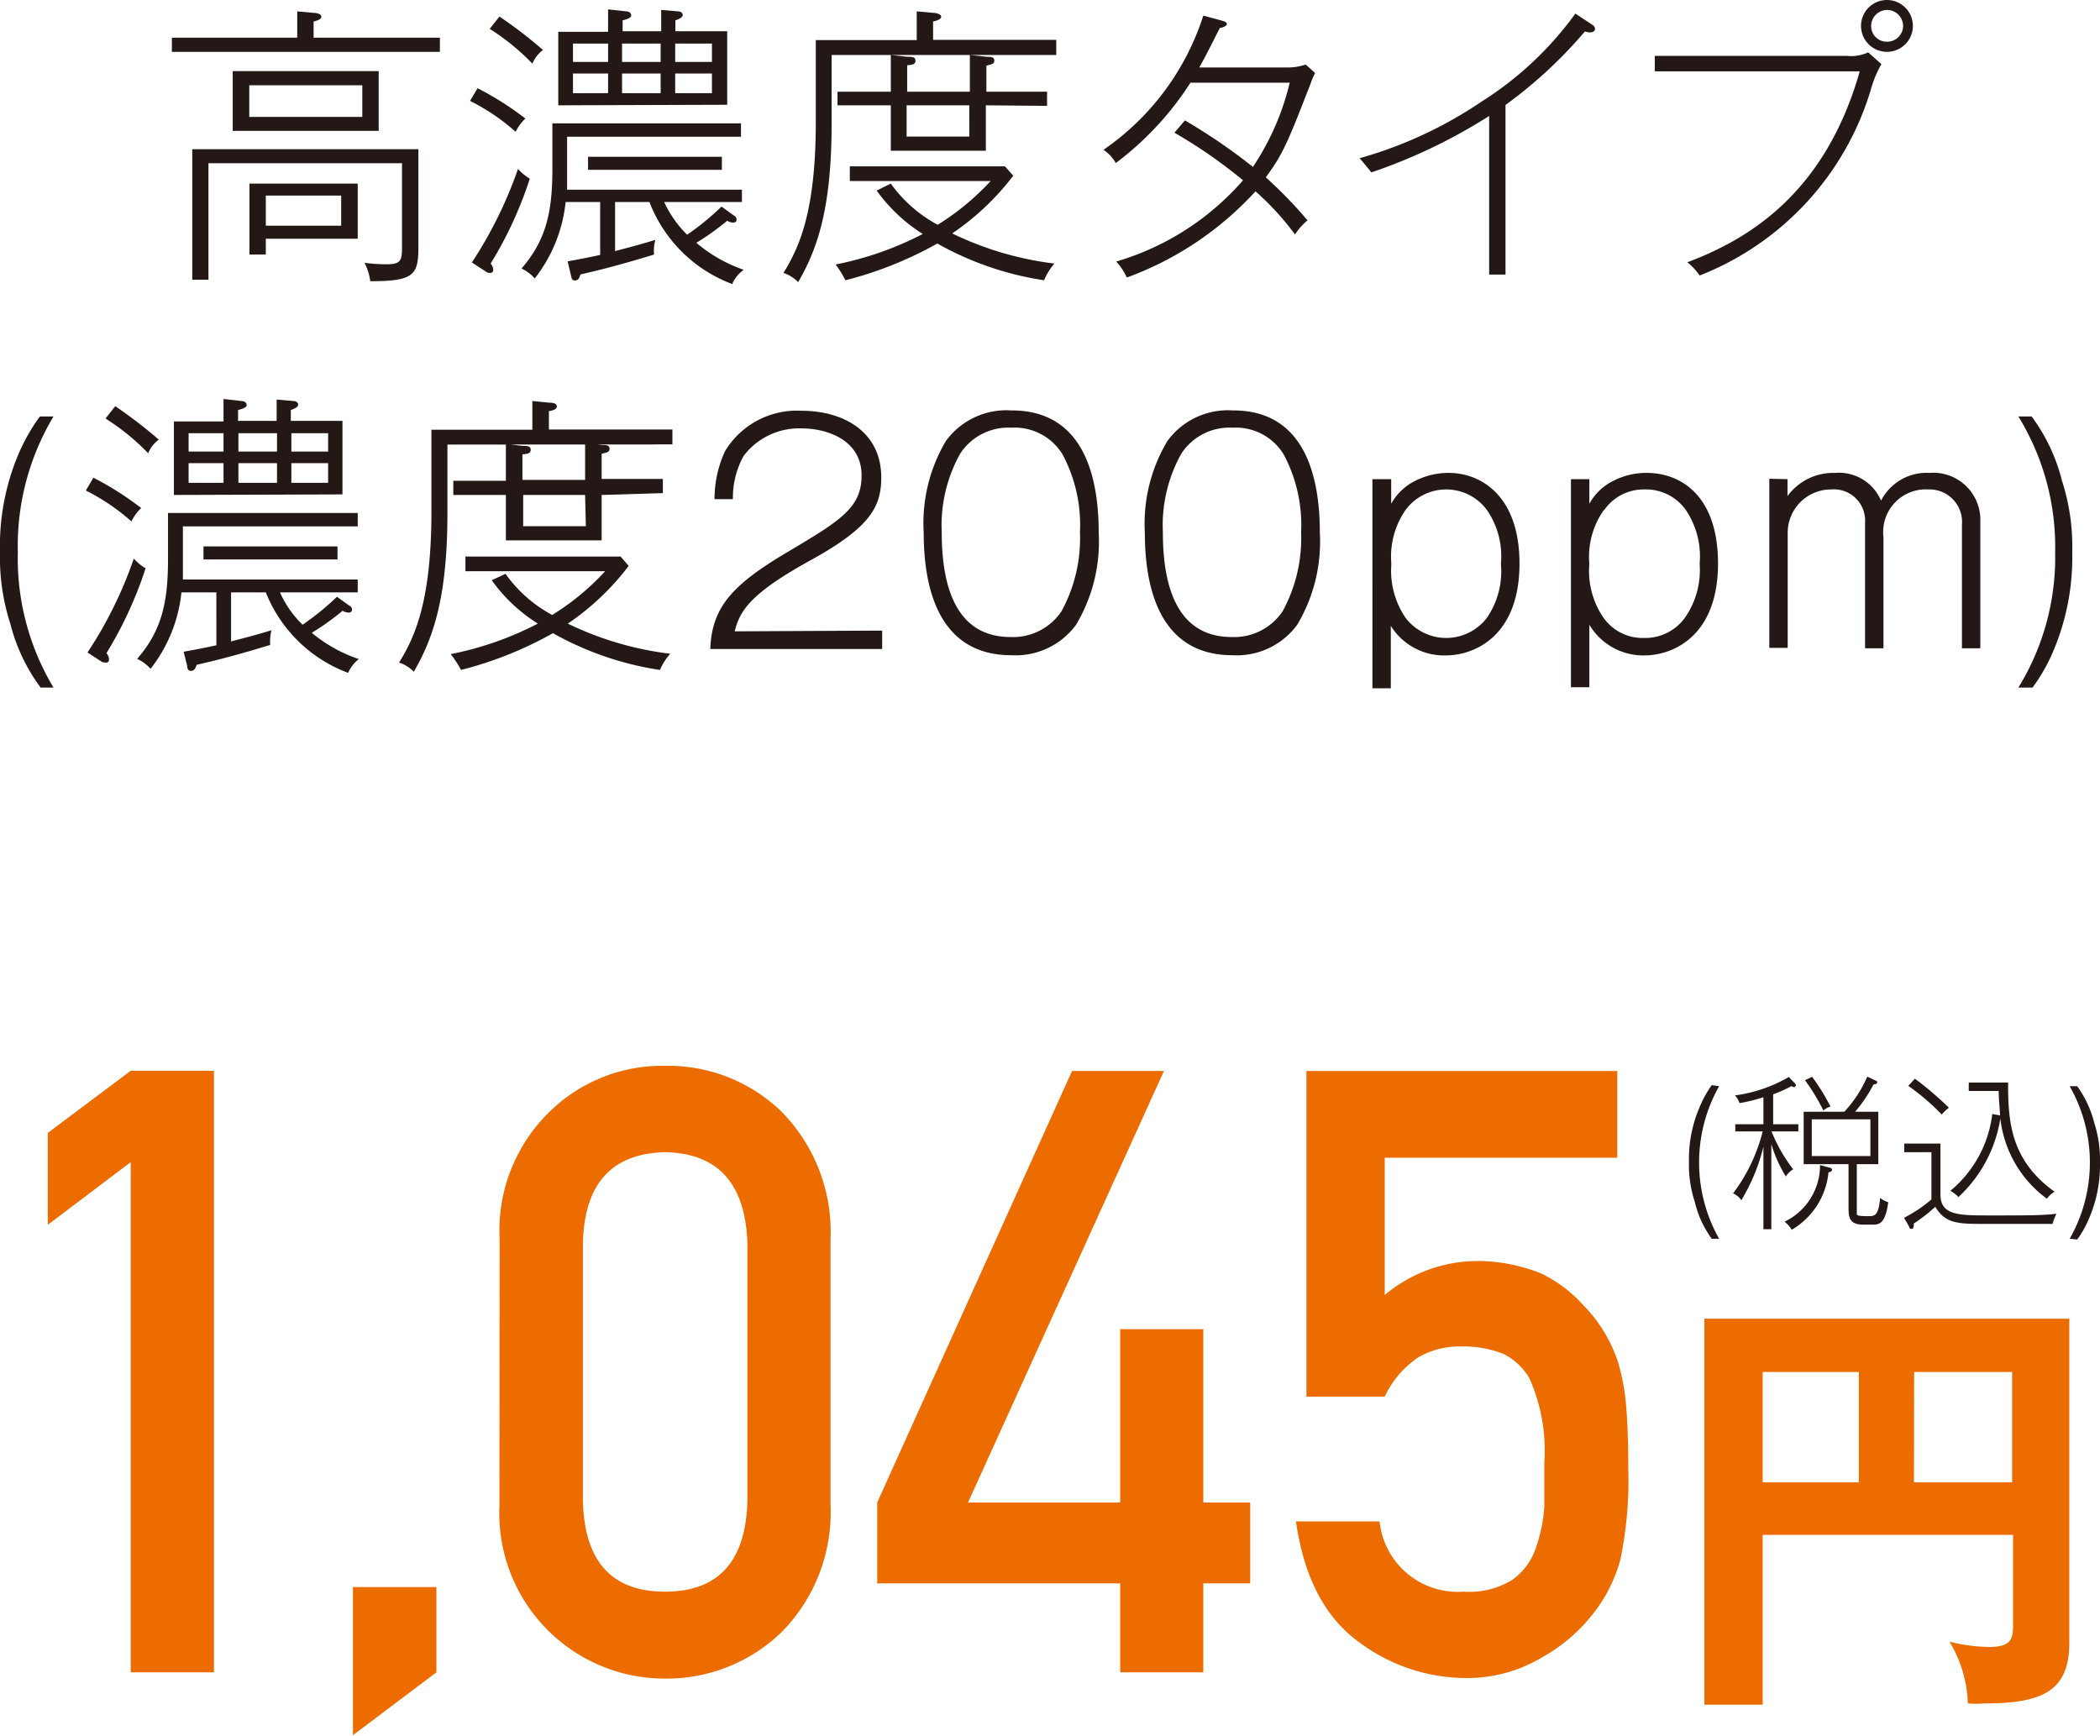 <svg xmlns="http://www.w3.org/2000/svg" width="114.24" height="94.44" viewBox="0 0 114.24 94.44">
  <defs>
    <style>
      .cls-1 {
        fill: #ec6c00;
      }

      .cls-2 {
        fill: #231815;
      }
    </style>
  </defs>
  <g id="レイヤー_2" data-name="レイヤー 2">
    <g id="レイヤー_1-2" data-name="レイヤー 1">
      <g id="lineup_iteminfo3">
        <g>
          <g>
            <path class="cls-1" d="M8.65,63.24,4.14,66.65v-5l4.51-3.38h4.53V91H8.65Z" transform="translate(-1.54 -0.01)"/>
            <path class="cls-1" d="M20.74,86.36h4.54V91l-4.54,3.42Z" transform="translate(-1.54 -0.01)"/>
            <path class="cls-1" d="M28.72,67.41a9,9,0,0,1,2.81-7A8.74,8.74,0,0,1,37.72,58,8.87,8.87,0,0,1,44,60.44a9.32,9.32,0,0,1,2.72,7V81.87a9.28,9.28,0,0,1-2.72,7,9,9,0,0,1-6.29,2.47,9,9,0,0,1-9-9.42Zm13.48.29q-.14-4.92-4.48-5-4.38.1-4.47,5V81.61q.09,5,4.47,5t4.48-5Z" transform="translate(-1.54 -0.01)"/>
            <path class="cls-1" d="M49.26,81.76l10.6-23.48h5L54.2,81.76h8.28V72.33H67v9.43h2.55v4.4H67V91H62.48V86.16H49.26Z" transform="translate(-1.54 -0.01)"/>
            <path class="cls-1" d="M72.61,58.28H89.52V63H76.87v7.47A7.88,7.88,0,0,1,82,68.62a9.35,9.35,0,0,1,3.36.67A7.38,7.38,0,0,1,87.65,71a8,8,0,0,1,1.91,3.12A11.86,11.86,0,0,1,90,76.48q.12,1.41.12,3.48a21.06,21.06,0,0,1-.43,4.89,8.07,8.07,0,0,1-1.52,3,9,9,0,0,1-2.72,2.32,7.9,7.9,0,0,1-4.14,1.14,9.76,9.76,0,0,1-5.9-2q-2.72-2-3.37-6.52h4.55a4.27,4.27,0,0,0,4.56,3.82A4.51,4.51,0,0,0,83.76,86a3.45,3.45,0,0,0,1.31-1.71,8.39,8.39,0,0,0,.48-2.3c0-.81,0-1.6,0-2.36A9.67,9.67,0,0,0,84.74,75a3.39,3.39,0,0,0-1.42-1.33,6,6,0,0,0-2.34-.4,4.49,4.49,0,0,0-2.27.58A5.24,5.24,0,0,0,76.87,76H72.61Z" transform="translate(-1.54 -0.01)"/>
            <path class="cls-1" d="M97.43,83.52v9.24H94.26v-21h19.85V89.4c0,2.69-1.58,3.29-4.61,3.29a5.43,5.43,0,0,1-.91,0,6.84,6.84,0,0,0-1-3.36,9.28,9.28,0,0,0,2.16.29c1.3,0,1.3-.53,1.3-1.3V83.52Zm5.23-8.86H97.43v6h5.23Zm3,6H111v-6h-5.33Z" transform="translate(-1.54 -0.01)"/>
          </g>
          <g>
            <path class="cls-2" d="M95.06,59.11a8.45,8.45,0,0,0,0,8.3h-.4a5.51,5.51,0,0,1-.92-2,6.39,6.39,0,0,1-.32-2.19,7.14,7.14,0,0,1,.59-3,5.82,5.82,0,0,1,.65-1.17Z" transform="translate(-1.54 -0.01)"/>
            <path class="cls-2" d="M97.91,61.57a8.61,8.61,0,0,0,1.18,2.06,1.19,1.19,0,0,0-.4.39,7.35,7.35,0,0,1-.79-1.76v4.63h-.43V62.4a10.39,10.39,0,0,1-1.2,2.91,1.13,1.13,0,0,0-.45-.37,9.38,9.38,0,0,0,1.61-3.37H95.94v-.39h1.53V59.71a9.57,9.57,0,0,1-1.3.32,1.14,1.14,0,0,0-.25-.42,7.89,7.89,0,0,0,2.93-1l.32.33a.21.21,0,0,1,.07.14s-.06.08-.11.08A.43.43,0,0,1,99,59.1a7,7,0,0,1-1,.45v1.63h1.37v.39Zm3.1,2.22a4.07,4.07,0,0,1-2,3.13,1.63,1.63,0,0,0-.39-.44,3.4,3.4,0,0,0,1.93-3.08l.51.14c.07,0,.14.05.14.12S101.14,63.78,101,63.79Zm2.37,2.85h-.49c-.76,0-.79-.43-.79-.94V63.35H99.66V60.5h2.21a6.8,6.8,0,0,0,1.25-1.91l.47.22s.07,0,.07.09-.15.11-.2.11a7.88,7.88,0,0,1-1,1.49h1.26v2.85h-1.17v2.33c0,.11,0,.28,0,.36s0,.14.6.14c.37,0,.58,0,.67-1a1.14,1.14,0,0,0,.44.24C104.1,66.64,103.74,66.64,103.38,66.64Zm-2.65-6.21a10.71,10.71,0,0,0-1-1.65l.39-.18a11.23,11.23,0,0,1,1,1.62A1,1,0,0,0,100.73,60.43Zm2.56.48H100.1v2h3.19Z" transform="translate(-1.54 -0.01)"/>
            <path class="cls-2" d="M107.1,62.23V65c0,1.14,1,1.14,2.69,1.14,2.18,0,2.79,0,3.62-.09a2.74,2.74,0,0,0-.21.55h-3.94c-1.25,0-1.93-.06-2.44-.93a8.89,8.89,0,0,1-1.17.91c0,.11,0,.29-.11.29s-.09,0-.17-.17l-.25-.43a7.74,7.74,0,0,0,1.49-1V62.7h-1.48v-.47Zm-1.39-3.53a18.27,18.27,0,0,1,1.85,1.58,2.28,2.28,0,0,0-.39.37,12.44,12.44,0,0,0-1.82-1.56Zm4.63,2c0-.32-.07-.79-.07-1.33h-1.63v-.46h2.14c0,2.07.11,4.21,2.53,5.94a1.42,1.42,0,0,0-.42.38,6.28,6.28,0,0,1-2.53-4.36,7.42,7.42,0,0,1-2.28,4.27,1.87,1.87,0,0,0-.44-.34,6.4,6.4,0,0,0,2.28-4.18Z" transform="translate(-1.54 -0.01)"/>
            <path class="cls-2" d="M114.13,67.41a8.38,8.38,0,0,0,0-8.3h.41a5.84,5.84,0,0,1,.93,2,6.61,6.61,0,0,1,.31,2.18,7.33,7.33,0,0,1-.59,3,5.49,5.49,0,0,1-.65,1.16Z" transform="translate(-1.54 -0.01)"/>
          </g>
        </g>
        <g>
          <path class="cls-2" d="M10.89,2.83V2.06h6.82V.63l.89.08c.15,0,.42.05.42.21s-.3.23-.42.26v.88h6.87v.77ZM21.68,15.31a2.87,2.87,0,0,0-.31-1,9.6,9.6,0,0,0,1.19.08c.85,0,.85-.24.85-1.09V8.89H12.88v6.34H12V8.13H24.3V13.5C24.3,15,24,15.31,21.68,15.31ZM14.2,7.13V3.88h7.94V7.13Zm7.05-2.48H15.1V6.37h6.15ZM16,13v.86h-.89V10H21V13Zm4.1-2.35H16v1.64h4.1Z" transform="translate(-1.54 -0.01)"/>
          <path class="cls-2" d="M29.59,7.18A11.31,11.31,0,0,0,27.11,5.5l.41-.69a16.52,16.52,0,0,1,2.6,1.65A2.55,2.55,0,0,0,29.59,7.18Zm-1.36,7.17a.54.54,0,0,1,.14.34c0,.14-.08.17-.19.17a.4.4,0,0,1-.22-.08l-.75-.49A22.93,22.93,0,0,0,29.72,9.2a2.74,2.74,0,0,0,.64.53A21.13,21.13,0,0,1,28.23,14.35ZM30.5,3.47a12.5,12.5,0,0,0-2.32-1.89l.53-.67a24.68,24.68,0,0,1,2.37,1.82A1.8,1.8,0,0,0,30.5,3.47Zm10.89,12A7.72,7.72,0,0,1,36.87,11H35v2.67c1.12-.29,1.61-.43,2.19-.61a2.35,2.35,0,0,0-.07.8c-.8.24-2.22.68-4,1.08-.06.17-.11.33-.3.33s-.19-.16-.23-.32l-.17-.72c.89-.16,1.41-.27,1.77-.35V11H32.31a8.08,8.08,0,0,1-1.68,4.16,2.15,2.15,0,0,0-.72-.54c1.39-1.6,1.68-3.19,1.68-5.45V6.72H41.85v.73H32.39c0,2.16,0,2.4,0,2.88H41.9V11H37.67a6,6,0,0,0,1.25,1.78,14.12,14.12,0,0,0,1.87-1.53l.68.49a.25.25,0,0,1,.14.22c0,.1-.06.16-.19.16a.61.61,0,0,1-.32-.1,13.75,13.75,0,0,1-1.68,1.2A8,8,0,0,0,42,14.69,1.83,1.83,0,0,0,41.39,15.42ZM31.91,5.74v-4h2.71V.52l1,.11c.15,0,.26.1.26.23s-.32.22-.47.26v.59h2.1V.55l.93.08c.08,0,.24.05.24.2s-.29.25-.4.29v.59h2.82v4Zm2.71-3.36H32.71v1h1.91Zm0,1.63H32.71V5.08h1.91ZM33.53,9.25V8.54h7.28v.71Zm3.95-6.87h-2.1v1h2.1Zm0,1.63h-2.1V5.08h2.1Zm2.79-1.63h-2v1h2Zm0,1.63h-2V5.08h2Z" transform="translate(-1.54 -0.01)"/>
          <path class="cls-2" d="M46.78,3V6.72c0,4.51-.73,6.77-1.82,8.64a2,2,0,0,0-.8-.5c.88-1.42,1.76-3.39,1.76-8.24V2.19h5.49V.63l.91.08c.1,0,.42.05.42.21s-.31.23-.44.26v1H59V3ZM58.34,15.26a17,17,0,0,1-5.81-2,20.59,20.59,0,0,1-5,2A6,6,0,0,0,47,14.4a17.71,17.71,0,0,0,4.74-1.66,9,9,0,0,1-2.51-2.36L50,10a7.49,7.49,0,0,0,2.55,2.24,13.87,13.87,0,0,0,2.88-2.38H47.77v-.8h8.44l.45.51a14.09,14.09,0,0,1-3.32,3.14,17.52,17.52,0,0,0,5.56,1.64A3.29,3.29,0,0,0,58.34,15.26ZM55.17,5.74V8.21H50V5.74H47.1V5H50V3l.89.1c.26,0,.45,0,.45.22s-.25.22-.45.24V5h3.41V3l.93.1c.18,0,.4,0,.4.2s-.16.21-.43.28V5H58.5v.77Zm-.9,0H50.86v1.7h3.41Z" transform="translate(-1.54 -0.01)"/>
          <path class="cls-2" d="M72.82,4.6c-1.28,3.29-1.49,3.78-2.42,5.06A23.77,23.77,0,0,1,72.67,12a3.19,3.19,0,0,0-.68.77,15.17,15.17,0,0,0-2.15-2.35,17.72,17.72,0,0,1-7,4.69,3.3,3.3,0,0,0-.58-.87,14.57,14.57,0,0,0,6.9-4.42,26.87,26.87,0,0,0-3.73-2.59L66,6.56A32,32,0,0,1,69.7,9.09a14.12,14.12,0,0,0,2-4.58H66.3a16.75,16.75,0,0,1-4.06,4.37,2.2,2.2,0,0,0-.67-.72A14.07,14.07,0,0,0,67,.86l1,.27c.16.05.28.08.28.19s-.28.21-.38.21c-.51,1-.82,1.63-1.12,2.15h4.79a2.91,2.91,0,0,0,1-.16l.51.46A4.82,4.82,0,0,0,72.82,4.6Z" transform="translate(-1.54 -0.01)"/>
          <path class="cls-2" d="M88.05,1.77a.83.83,0,0,1-.29-.05,24.71,24.71,0,0,1-4.32,4v9.23h-.89V6.32a29.52,29.52,0,0,1-6.41,3.07c-.08-.11-.49-.61-.64-.77a22.9,22.9,0,0,0,6.65-3.09A18.43,18.43,0,0,0,87.24.75l.94.62a.27.27,0,0,1,.13.22C88.31,1.67,88.23,1.77,88.05,1.77Z" transform="translate(-1.54 -0.01)"/>
          <path class="cls-2" d="M103.33,4.83A15.7,15.7,0,0,1,94,15a3.23,3.23,0,0,0-.67-.72c3.22-1.21,7.47-3.66,9.38-10.39H91.56V3.05H102a2.25,2.25,0,0,0,1.17-.19l.72.64A5.62,5.62,0,0,0,103.33,4.83Zm.86-2a1.41,1.41,0,1,1,1.41-1.41A1.41,1.41,0,0,1,104.19,2.83Zm0-2.28a.88.88,0,0,0-.86.87.85.85,0,0,0,.86.86.87.87,0,0,0,.88-.86A.88.88,0,0,0,104.19.55Z" transform="translate(-1.54 -0.01)"/>
          <path class="cls-2" d="M4.45,22.67a13.71,13.71,0,0,0-1.94,7.38,13.67,13.67,0,0,0,1.94,7.37h-.7A9.9,9.9,0,0,1,2.1,33.94a11.71,11.71,0,0,1-.56-3.89,12.83,12.83,0,0,1,1-5.32,10.23,10.23,0,0,1,1.17-2.06Z" transform="translate(-1.54 -0.01)"/>
          <path class="cls-2" d="M8.69,28.38A11.31,11.31,0,0,0,6.21,26.7L6.62,26a17,17,0,0,1,2.6,1.65A2.55,2.55,0,0,0,8.69,28.38ZM7.33,35.55a.54.54,0,0,1,.14.34c0,.14-.08.17-.19.17A.43.43,0,0,1,7.05,36l-.75-.49A22.36,22.36,0,0,0,8.82,30.4a2.55,2.55,0,0,0,.64.53A21.6,21.6,0,0,1,7.33,35.55ZM9.6,24.67a12.5,12.5,0,0,0-2.32-1.89l.53-.67a26,26,0,0,1,2.37,1.82A1.72,1.72,0,0,0,9.6,24.67ZM20.48,36.62A7.72,7.72,0,0,1,16,32.24H14.11v2.67c1.12-.29,1.62-.43,2.2-.61a2.35,2.35,0,0,0-.07.8c-.8.24-2.22.68-4,1.08-.07.17-.11.33-.31.33s-.19-.16-.22-.32l-.18-.72c.9-.16,1.41-.27,1.78-.35V32.24H11.41A8.08,8.08,0,0,1,9.73,36.4,2.15,2.15,0,0,0,9,35.86c1.39-1.6,1.68-3.19,1.68-5.45V27.92H21v.73H11.49c0,2.16,0,2.4,0,2.89H21v.7H16.77A5.65,5.65,0,0,0,18,34a14.68,14.68,0,0,0,1.87-1.52l.67.48a.24.24,0,0,1,.15.22c0,.1-.07.16-.19.16a.61.61,0,0,1-.32-.1,13.75,13.75,0,0,1-1.68,1.2,8,8,0,0,0,2.56,1.43A1.85,1.85,0,0,0,20.48,36.62ZM11,26.94v-4h2.7V21.72l1,.11c.14,0,.26.1.26.23s-.32.22-.47.26v.59h2.1V21.75l.93.08c.08,0,.24.05.24.2s-.29.25-.4.29v.59h2.81v4Zm2.7-3.36h-1.9v1h1.9Zm0,1.63h-1.9v1.07h1.9Zm-1.09,5.24v-.71h7.29v.71Zm4-6.87h-2.1v1h2.1Zm0,1.63h-2.1v1.07h2.1Zm2.78-1.63h-2v1h2Zm0,1.63h-2v1.07h2Z" transform="translate(-1.54 -0.01)"/>
          <path class="cls-2" d="M25.88,24.2v3.72c0,4.51-.74,6.77-1.83,8.64a1.91,1.91,0,0,0-.8-.5c.88-1.42,1.76-3.39,1.76-8.24V23.39H30.5V21.83l.92.09c.09,0,.41,0,.41.2s-.3.23-.43.26v1h6.72v.81ZM37.44,36.46a17,17,0,0,1-5.82-2,20.3,20.3,0,0,1-5,2,6,6,0,0,0-.56-.86,17.71,17.71,0,0,0,4.74-1.66,8.84,8.84,0,0,1-2.51-2.36l.75-.35a7.41,7.41,0,0,0,2.54,2.24,13.62,13.62,0,0,0,2.88-2.38h-7.6v-.8h8.44l.44.51a14,14,0,0,1-3.31,3.14A17.52,17.52,0,0,0,38,35.58,3.29,3.29,0,0,0,37.44,36.46Zm-3.17-9.52v2.47H29.06V26.94H26.2v-.77h2.86v-2l.9.1c.26,0,.45,0,.45.22s-.26.22-.45.24v1.39h3.41v-2l.93.1c.17,0,.4,0,.4.2s-.16.21-.43.28v1.37H37.6v.77Zm-.9,0H30v1.7h3.41Z" transform="translate(-1.54 -0.01)"/>
          <path class="cls-2" d="M49.53,34.32v1H40.18c.08-2.3,1.25-3.52,4.16-5.25s4.07-2.42,4.07-4.19c0-2-2-2.56-3.22-2.56a3.79,3.79,0,0,0-3.2,1.5,4.7,4.7,0,0,0-.58,2.35h-1a6.22,6.22,0,0,1,.57-2.61,4.57,4.57,0,0,1,4.18-2.2c2.21,0,4.32,1.1,4.32,3.63,0,1.57-.57,2.7-3.84,4.5s-3.86,2.75-4.13,3.87Z" transform="translate(-1.54 -0.01)"/>
          <path class="cls-2" d="M61.31,29a8.84,8.84,0,0,1-1.23,5,4.08,4.08,0,0,1-3.52,1.66c-4,0-4.77-3.73-4.77-6.66A8.75,8.75,0,0,1,53,24a4.07,4.07,0,0,1,3.54-1.66C60.46,22.32,61.31,25.88,61.31,29ZM53.77,24.7a8,8,0,0,0-1,4.27c0,3,.8,5.7,3.75,5.7a3.17,3.17,0,0,0,2.77-1.41,8.29,8.29,0,0,0,1-4.29,8.15,8.15,0,0,0-.95-4.24,3.05,3.05,0,0,0-2.78-1.45A3.12,3.12,0,0,0,53.77,24.7Z" transform="translate(-1.54 -0.01)"/>
          <path class="cls-2" d="M73.34,29a8.84,8.84,0,0,1-1.23,5,4.08,4.08,0,0,1-3.52,1.66c-4,0-4.77-3.73-4.77-6.66a8.75,8.75,0,0,1,1.23-5,4.07,4.07,0,0,1,3.54-1.66C72.49,22.32,73.34,25.88,73.34,29ZM65.8,24.7a8,8,0,0,0-1,4.27c0,3,.8,5.7,3.75,5.7a3.17,3.17,0,0,0,2.77-1.41,8.29,8.29,0,0,0,1-4.29,8.15,8.15,0,0,0-.95-4.24,3.05,3.05,0,0,0-2.78-1.45A3.12,3.12,0,0,0,65.8,24.7Z" transform="translate(-1.54 -0.01)"/>
          <path class="cls-2" d="M77.22,26.08v1.34a3.05,3.05,0,0,1,1.33-1.26,4,4,0,0,1,1.79-.42c1.8,0,3.86,1.28,3.86,4.93,0,4-2.5,5-4,5a3.41,3.41,0,0,1-3-1.61v3.4h-1V26.08ZM78,27.76a4.45,4.45,0,0,0-.77,2.93A4.55,4.55,0,0,0,78,33.62a2.78,2.78,0,0,0,4.43,0,4.46,4.46,0,0,0,.76-2.93,4.45,4.45,0,0,0-.76-2.93,2.75,2.75,0,0,0-4.43,0Z" transform="translate(-1.54 -0.01)"/>
          <path class="cls-2" d="M88,26.08l0,1.34a3,3,0,0,1,1.33-1.26,3.9,3.9,0,0,1,1.79-.42C93,25.74,95,27,95,30.67c0,4-2.5,5-4,5A3.41,3.41,0,0,1,88,34v3.4h-1V26.08Zm.79,1.68A4.4,4.4,0,0,0,88,30.69a4.49,4.49,0,0,0,.77,2.93,2.6,2.6,0,0,0,2.2,1.1,2.66,2.66,0,0,0,2.23-1.1A4.52,4.52,0,0,0,94,30.69a4.51,4.51,0,0,0-.75-2.93A2.65,2.65,0,0,0,91,26.64,2.61,2.61,0,0,0,88.81,27.76Z" transform="translate(-1.54 -0.01)"/>
          <path class="cls-2" d="M98.78,26.08V27a3.09,3.09,0,0,1,2.58-1.26,2.49,2.49,0,0,1,2.51,1.51,2.78,2.78,0,0,1,2.63-1.51,2.56,2.56,0,0,1,2.77,2.61v6.93h-1V28.56a1.77,1.77,0,0,0-1.82-1.92A2.32,2.32,0,0,0,104,29.23v6.05h-1V28.43a1.7,1.7,0,0,0-1.84-1.79A2.36,2.36,0,0,0,98.79,29v6.26h-1v-9.2Z" transform="translate(-1.54 -0.01)"/>
          <path class="cls-2" d="M111.34,37.42a13.52,13.52,0,0,0,2-7.37,13.55,13.55,0,0,0-2-7.38h.72a9.87,9.87,0,0,1,1.65,3.49,11.68,11.68,0,0,1,.56,3.89,13.06,13.06,0,0,1-1,5.31,9.67,9.67,0,0,1-1.16,2.06Z" transform="translate(-1.54 -0.01)"/>
        </g>
      </g>
    </g>
  </g>
</svg>
